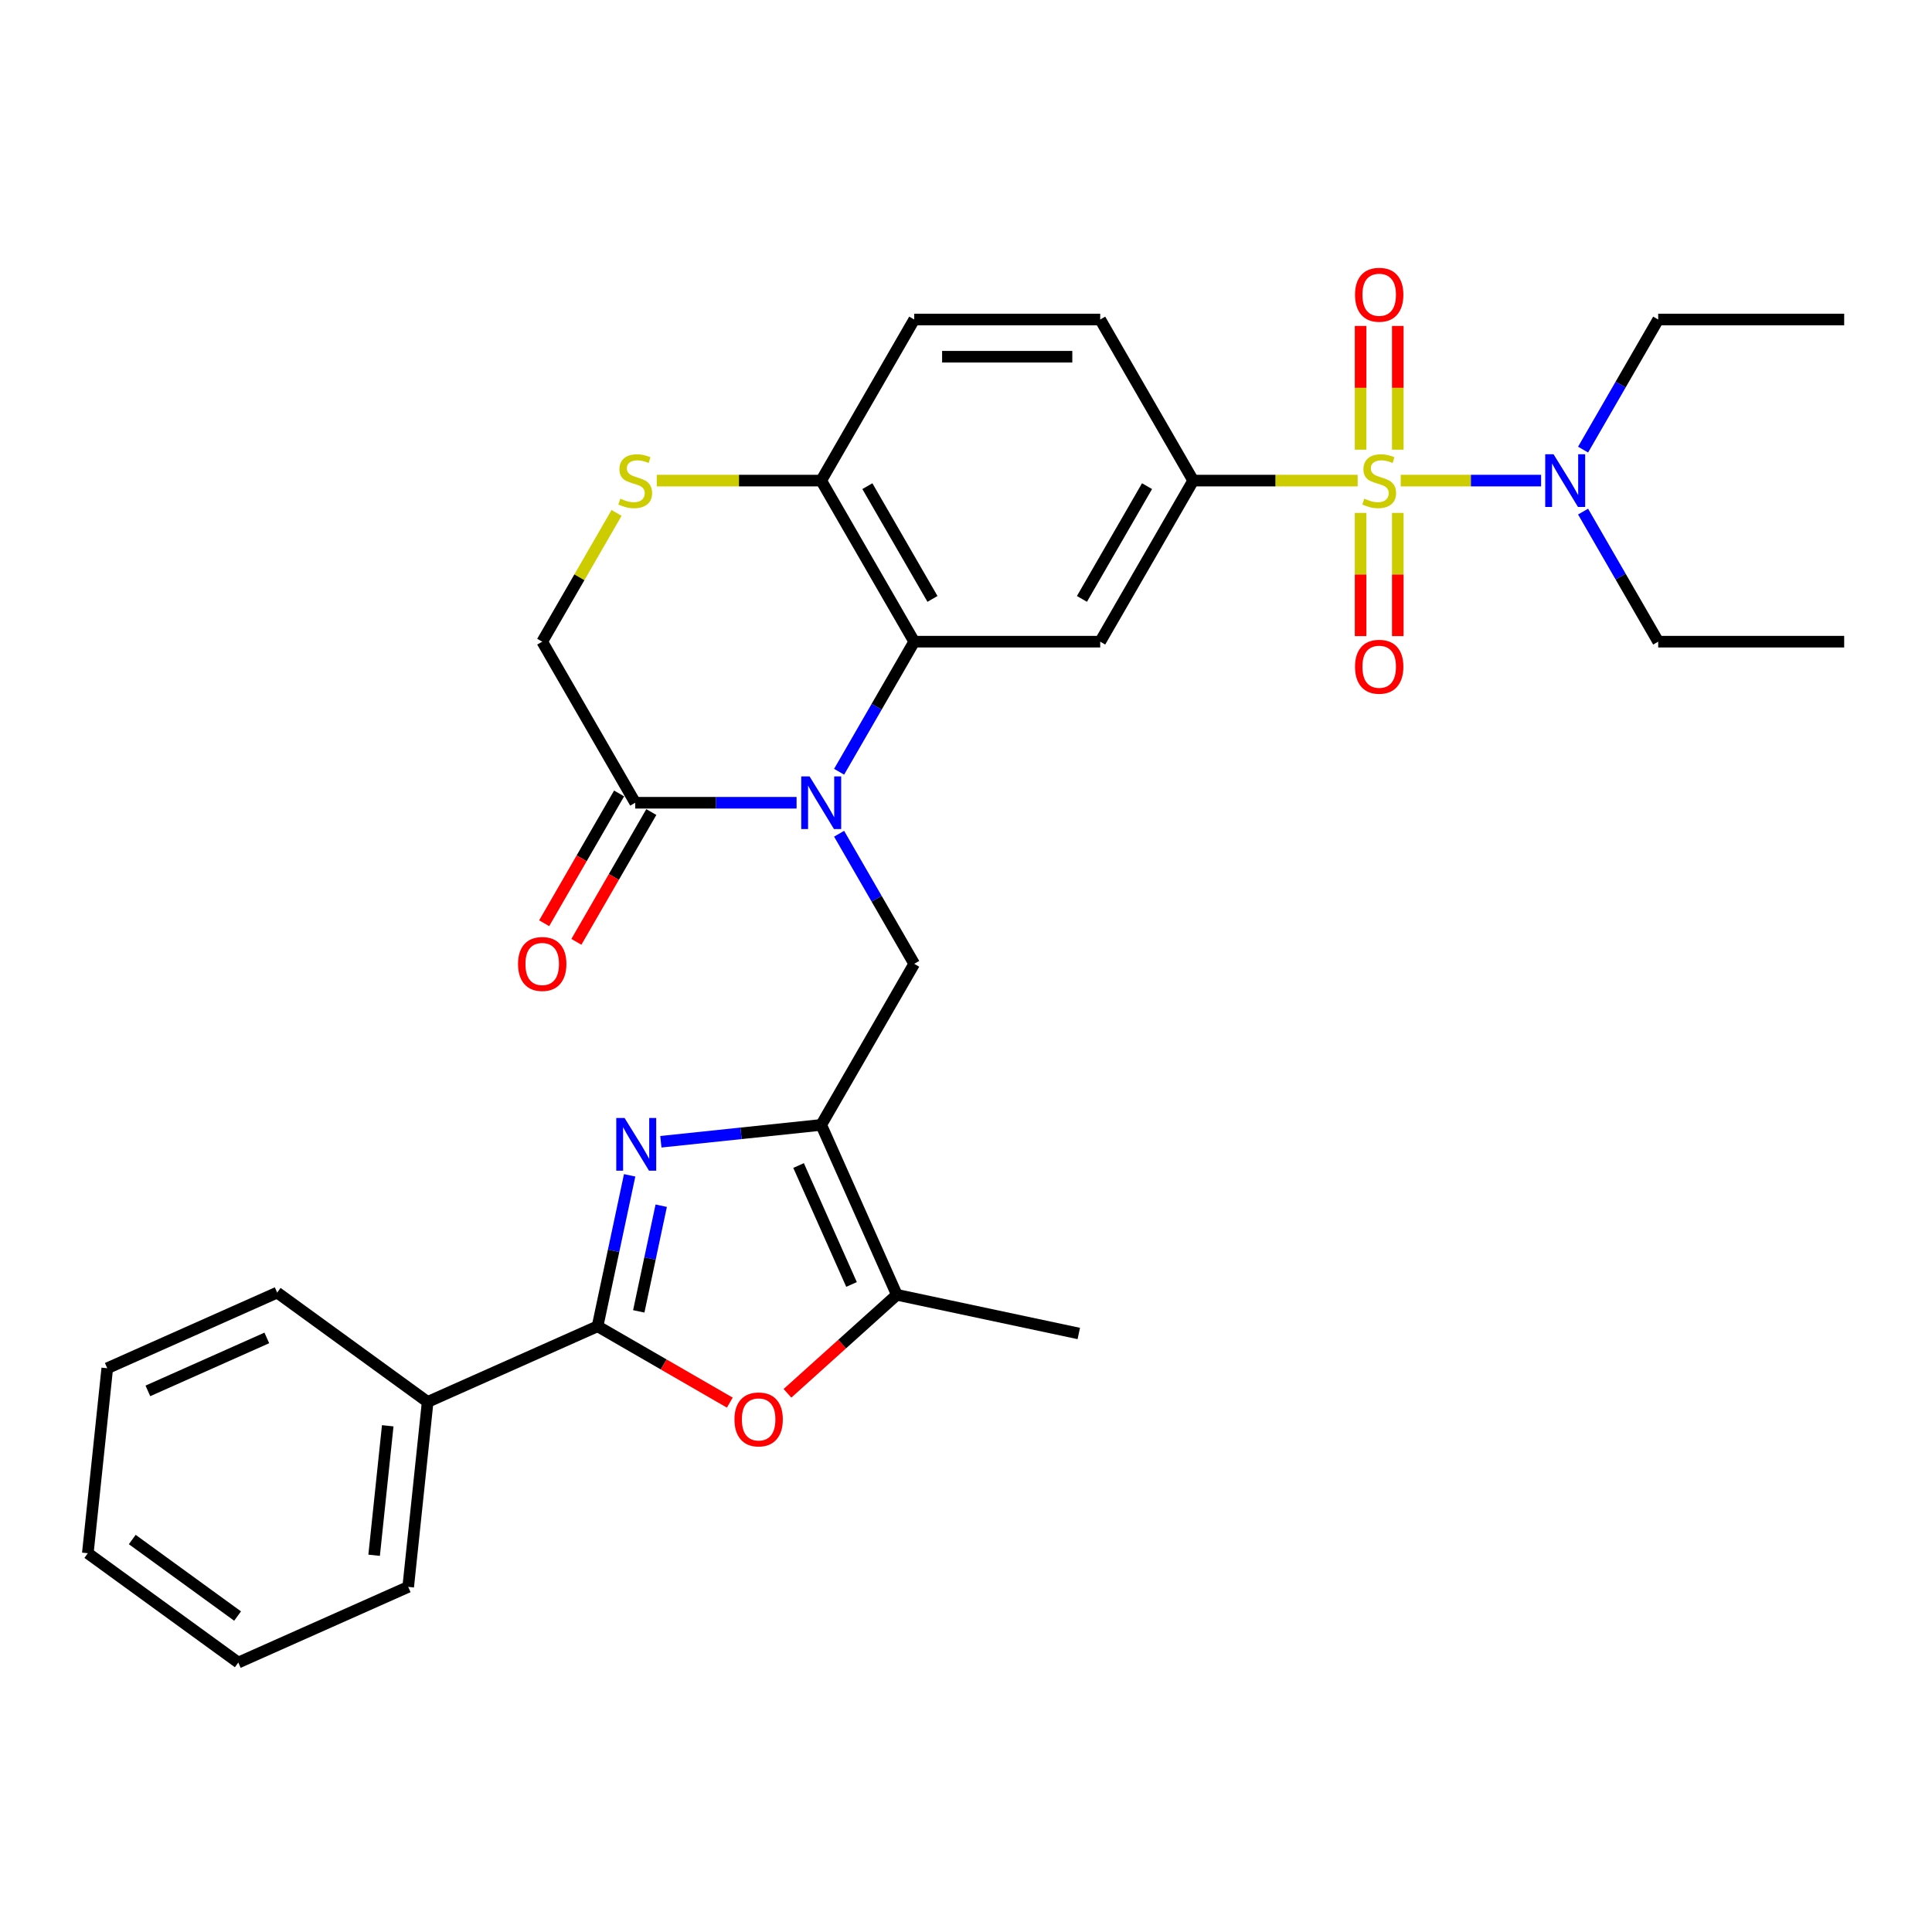 <?xml version='1.0' encoding='iso-8859-1'?>
<svg version='1.1' baseProfile='full'
              xmlns='http://www.w3.org/2000/svg'
                      xmlns:rdkit='http://www.rdkit.org/xml'
                      xmlns:xlink='http://www.w3.org/1999/xlink'
                  xml:space='preserve'
width='1000px' height='1000px' viewBox='0 0 1000 1000'>
<!-- END OF HEADER -->
<rect style='opacity:1.0;fill:#FFFFFF;stroke:none' width='1000' height='1000' x='0' y='0'> </rect>
<path class='bond-6' d='M 702.721,248.755 L 660.159,248.755' style='fill:none;fill-rule:evenodd;stroke:#CCCC00;stroke-width:6px;stroke-linecap:butt;stroke-linejoin:miter;stroke-opacity:1' />
<path class='bond-6' d='M 660.159,248.755 L 617.598,248.755' style='fill:none;fill-rule:evenodd;stroke:#000000;stroke-width:6px;stroke-linecap:butt;stroke-linejoin:miter;stroke-opacity:1' />
<path class='bond-12' d='M 725.017,248.755 L 761.344,248.755' style='fill:none;fill-rule:evenodd;stroke:#CCCC00;stroke-width:6px;stroke-linecap:butt;stroke-linejoin:miter;stroke-opacity:1' />
<path class='bond-12' d='M 761.344,248.755 L 797.672,248.755' style='fill:none;fill-rule:evenodd;stroke:#0000FF;stroke-width:6px;stroke-linecap:butt;stroke-linejoin:miter;stroke-opacity:1' />
<path class='bond-14' d='M 704.242,265.487 L 704.242,297.369' style='fill:none;fill-rule:evenodd;stroke:#CCCC00;stroke-width:6px;stroke-linecap:butt;stroke-linejoin:miter;stroke-opacity:1' />
<path class='bond-14' d='M 704.242,297.369 L 704.242,329.252' style='fill:none;fill-rule:evenodd;stroke:#FF0000;stroke-width:6px;stroke-linecap:butt;stroke-linejoin:miter;stroke-opacity:1' />
<path class='bond-14' d='M 723.496,265.487 L 723.496,297.369' style='fill:none;fill-rule:evenodd;stroke:#CCCC00;stroke-width:6px;stroke-linecap:butt;stroke-linejoin:miter;stroke-opacity:1' />
<path class='bond-14' d='M 723.496,297.369 L 723.496,329.252' style='fill:none;fill-rule:evenodd;stroke:#FF0000;stroke-width:6px;stroke-linecap:butt;stroke-linejoin:miter;stroke-opacity:1' />
<path class='bond-15' d='M 723.496,232.755 L 723.496,200.728' style='fill:none;fill-rule:evenodd;stroke:#CCCC00;stroke-width:6px;stroke-linecap:butt;stroke-linejoin:miter;stroke-opacity:1' />
<path class='bond-15' d='M 723.496,200.728 L 723.496,168.701' style='fill:none;fill-rule:evenodd;stroke:#FF0000;stroke-width:6px;stroke-linecap:butt;stroke-linejoin:miter;stroke-opacity:1' />
<path class='bond-15' d='M 704.242,232.755 L 704.242,200.728' style='fill:none;fill-rule:evenodd;stroke:#CCCC00;stroke-width:6px;stroke-linecap:butt;stroke-linejoin:miter;stroke-opacity:1' />
<path class='bond-15' d='M 704.242,200.728 L 704.242,168.701' style='fill:none;fill-rule:evenodd;stroke:#FF0000;stroke-width:6px;stroke-linecap:butt;stroke-linejoin:miter;stroke-opacity:1' />
<path class='bond-0' d='M 434.317,399.462 L 453.754,365.795' style='fill:none;fill-rule:evenodd;stroke:#0000FF;stroke-width:6px;stroke-linecap:butt;stroke-linejoin:miter;stroke-opacity:1' />
<path class='bond-0' d='M 453.754,365.795 L 473.192,332.128' style='fill:none;fill-rule:evenodd;stroke:#000000;stroke-width:6px;stroke-linecap:butt;stroke-linejoin:miter;stroke-opacity:1' />
<path class='bond-7' d='M 434.317,431.54 L 453.754,465.207' style='fill:none;fill-rule:evenodd;stroke:#0000FF;stroke-width:6px;stroke-linecap:butt;stroke-linejoin:miter;stroke-opacity:1' />
<path class='bond-7' d='M 453.754,465.207 L 473.192,498.874' style='fill:none;fill-rule:evenodd;stroke:#000000;stroke-width:6px;stroke-linecap:butt;stroke-linejoin:miter;stroke-opacity:1' />
<path class='bond-10' d='M 412.31,415.501 L 370.548,415.501' style='fill:none;fill-rule:evenodd;stroke:#0000FF;stroke-width:6px;stroke-linecap:butt;stroke-linejoin:miter;stroke-opacity:1' />
<path class='bond-10' d='M 370.548,415.501 L 328.786,415.501' style='fill:none;fill-rule:evenodd;stroke:#000000;stroke-width:6px;stroke-linecap:butt;stroke-linejoin:miter;stroke-opacity:1' />
<path class='bond-1' d='M 425.057,582.247 L 473.192,498.874' style='fill:none;fill-rule:evenodd;stroke:#000000;stroke-width:6px;stroke-linecap:butt;stroke-linejoin:miter;stroke-opacity:1' />
<path class='bond-2' d='M 425.057,582.247 L 383.558,586.608' style='fill:none;fill-rule:evenodd;stroke:#000000;stroke-width:6px;stroke-linecap:butt;stroke-linejoin:miter;stroke-opacity:1' />
<path class='bond-2' d='M 383.558,586.608 L 342.06,590.97' style='fill:none;fill-rule:evenodd;stroke:#0000FF;stroke-width:6px;stroke-linecap:butt;stroke-linejoin:miter;stroke-opacity:1' />
<path class='bond-8' d='M 425.057,582.247 L 464.213,670.194' style='fill:none;fill-rule:evenodd;stroke:#000000;stroke-width:6px;stroke-linecap:butt;stroke-linejoin:miter;stroke-opacity:1' />
<path class='bond-8' d='M 413.341,603.27 L 440.75,664.834' style='fill:none;fill-rule:evenodd;stroke:#000000;stroke-width:6px;stroke-linecap:butt;stroke-linejoin:miter;stroke-opacity:1' />
<path class='bond-3' d='M 325.904,608.348 L 317.601,647.413' style='fill:none;fill-rule:evenodd;stroke:#0000FF;stroke-width:6px;stroke-linecap:butt;stroke-linejoin:miter;stroke-opacity:1' />
<path class='bond-3' d='M 317.601,647.413 L 309.298,686.477' style='fill:none;fill-rule:evenodd;stroke:#000000;stroke-width:6px;stroke-linecap:butt;stroke-linejoin:miter;stroke-opacity:1' />
<path class='bond-3' d='M 342.247,624.071 L 336.434,651.416' style='fill:none;fill-rule:evenodd;stroke:#0000FF;stroke-width:6px;stroke-linecap:butt;stroke-linejoin:miter;stroke-opacity:1' />
<path class='bond-3' d='M 336.434,651.416 L 330.622,678.761' style='fill:none;fill-rule:evenodd;stroke:#000000;stroke-width:6px;stroke-linecap:butt;stroke-linejoin:miter;stroke-opacity:1' />
<path class='bond-17' d='M 309.298,686.477 L 221.35,725.634' style='fill:none;fill-rule:evenodd;stroke:#000000;stroke-width:6px;stroke-linecap:butt;stroke-linejoin:miter;stroke-opacity:1' />
<path class='bond-33' d='M 309.298,686.477 L 343.523,706.237' style='fill:none;fill-rule:evenodd;stroke:#000000;stroke-width:6px;stroke-linecap:butt;stroke-linejoin:miter;stroke-opacity:1' />
<path class='bond-33' d='M 343.523,706.237 L 377.748,725.997' style='fill:none;fill-rule:evenodd;stroke:#FF0000;stroke-width:6px;stroke-linecap:butt;stroke-linejoin:miter;stroke-opacity:1' />
<path class='bond-4' d='M 473.192,332.128 L 569.463,332.128' style='fill:none;fill-rule:evenodd;stroke:#000000;stroke-width:6px;stroke-linecap:butt;stroke-linejoin:miter;stroke-opacity:1' />
<path class='bond-31' d='M 473.192,332.128 L 425.057,248.755' style='fill:none;fill-rule:evenodd;stroke:#000000;stroke-width:6px;stroke-linecap:butt;stroke-linejoin:miter;stroke-opacity:1' />
<path class='bond-31' d='M 482.646,309.995 L 448.952,251.634' style='fill:none;fill-rule:evenodd;stroke:#000000;stroke-width:6px;stroke-linecap:butt;stroke-linejoin:miter;stroke-opacity:1' />
<path class='bond-5' d='M 407.592,721.176 L 435.903,695.685' style='fill:none;fill-rule:evenodd;stroke:#FF0000;stroke-width:6px;stroke-linecap:butt;stroke-linejoin:miter;stroke-opacity:1' />
<path class='bond-5' d='M 435.903,695.685 L 464.213,670.194' style='fill:none;fill-rule:evenodd;stroke:#000000;stroke-width:6px;stroke-linecap:butt;stroke-linejoin:miter;stroke-opacity:1' />
<path class='bond-9' d='M 617.598,248.755 L 569.463,332.128' style='fill:none;fill-rule:evenodd;stroke:#000000;stroke-width:6px;stroke-linecap:butt;stroke-linejoin:miter;stroke-opacity:1' />
<path class='bond-9' d='M 593.703,251.634 L 560.008,309.995' style='fill:none;fill-rule:evenodd;stroke:#000000;stroke-width:6px;stroke-linecap:butt;stroke-linejoin:miter;stroke-opacity:1' />
<path class='bond-19' d='M 617.598,248.755 L 569.463,165.382' style='fill:none;fill-rule:evenodd;stroke:#000000;stroke-width:6px;stroke-linecap:butt;stroke-linejoin:miter;stroke-opacity:1' />
<path class='bond-21' d='M 464.213,670.194 L 558.38,690.21' style='fill:none;fill-rule:evenodd;stroke:#000000;stroke-width:6px;stroke-linecap:butt;stroke-linejoin:miter;stroke-opacity:1' />
<path class='bond-18' d='M 320.449,410.687 L 301.055,444.278' style='fill:none;fill-rule:evenodd;stroke:#000000;stroke-width:6px;stroke-linecap:butt;stroke-linejoin:miter;stroke-opacity:1' />
<path class='bond-18' d='M 301.055,444.278 L 281.662,477.868' style='fill:none;fill-rule:evenodd;stroke:#FF0000;stroke-width:6px;stroke-linecap:butt;stroke-linejoin:miter;stroke-opacity:1' />
<path class='bond-18' d='M 337.123,420.315 L 317.73,453.905' style='fill:none;fill-rule:evenodd;stroke:#000000;stroke-width:6px;stroke-linecap:butt;stroke-linejoin:miter;stroke-opacity:1' />
<path class='bond-18' d='M 317.73,453.905 L 298.337,487.495' style='fill:none;fill-rule:evenodd;stroke:#FF0000;stroke-width:6px;stroke-linecap:butt;stroke-linejoin:miter;stroke-opacity:1' />
<path class='bond-32' d='M 328.786,415.501 L 280.651,332.128' style='fill:none;fill-rule:evenodd;stroke:#000000;stroke-width:6px;stroke-linecap:butt;stroke-linejoin:miter;stroke-opacity:1' />
<path class='bond-11' d='M 339.934,248.755 L 382.495,248.755' style='fill:none;fill-rule:evenodd;stroke:#CCCC00;stroke-width:6px;stroke-linecap:butt;stroke-linejoin:miter;stroke-opacity:1' />
<path class='bond-11' d='M 382.495,248.755 L 425.057,248.755' style='fill:none;fill-rule:evenodd;stroke:#000000;stroke-width:6px;stroke-linecap:butt;stroke-linejoin:miter;stroke-opacity:1' />
<path class='bond-16' d='M 319.126,265.487 L 299.888,298.808' style='fill:none;fill-rule:evenodd;stroke:#CCCC00;stroke-width:6px;stroke-linecap:butt;stroke-linejoin:miter;stroke-opacity:1' />
<path class='bond-16' d='M 299.888,298.808 L 280.651,332.128' style='fill:none;fill-rule:evenodd;stroke:#000000;stroke-width:6px;stroke-linecap:butt;stroke-linejoin:miter;stroke-opacity:1' />
<path class='bond-22' d='M 819.399,232.717 L 838.837,199.049' style='fill:none;fill-rule:evenodd;stroke:#0000FF;stroke-width:6px;stroke-linecap:butt;stroke-linejoin:miter;stroke-opacity:1' />
<path class='bond-22' d='M 838.837,199.049 L 858.275,165.382' style='fill:none;fill-rule:evenodd;stroke:#000000;stroke-width:6px;stroke-linecap:butt;stroke-linejoin:miter;stroke-opacity:1' />
<path class='bond-23' d='M 819.399,264.794 L 838.837,298.461' style='fill:none;fill-rule:evenodd;stroke:#0000FF;stroke-width:6px;stroke-linecap:butt;stroke-linejoin:miter;stroke-opacity:1' />
<path class='bond-23' d='M 838.837,298.461 L 858.275,332.128' style='fill:none;fill-rule:evenodd;stroke:#000000;stroke-width:6px;stroke-linecap:butt;stroke-linejoin:miter;stroke-opacity:1' />
<path class='bond-13' d='M 425.057,248.755 L 473.192,165.382' style='fill:none;fill-rule:evenodd;stroke:#000000;stroke-width:6px;stroke-linecap:butt;stroke-linejoin:miter;stroke-opacity:1' />
<path class='bond-24' d='M 221.35,725.634 L 211.287,821.377' style='fill:none;fill-rule:evenodd;stroke:#000000;stroke-width:6px;stroke-linecap:butt;stroke-linejoin:miter;stroke-opacity:1' />
<path class='bond-24' d='M 200.692,737.982 L 193.648,805.003' style='fill:none;fill-rule:evenodd;stroke:#000000;stroke-width:6px;stroke-linecap:butt;stroke-linejoin:miter;stroke-opacity:1' />
<path class='bond-25' d='M 221.35,725.634 L 143.465,669.047' style='fill:none;fill-rule:evenodd;stroke:#000000;stroke-width:6px;stroke-linecap:butt;stroke-linejoin:miter;stroke-opacity:1' />
<path class='bond-20' d='M 569.463,165.382 L 473.192,165.382' style='fill:none;fill-rule:evenodd;stroke:#000000;stroke-width:6px;stroke-linecap:butt;stroke-linejoin:miter;stroke-opacity:1' />
<path class='bond-20' d='M 555.022,184.637 L 487.633,184.637' style='fill:none;fill-rule:evenodd;stroke:#000000;stroke-width:6px;stroke-linecap:butt;stroke-linejoin:miter;stroke-opacity:1' />
<path class='bond-26' d='M 858.275,165.382 L 954.545,165.382' style='fill:none;fill-rule:evenodd;stroke:#000000;stroke-width:6px;stroke-linecap:butt;stroke-linejoin:miter;stroke-opacity:1' />
<path class='bond-27' d='M 858.275,332.128 L 954.545,332.128' style='fill:none;fill-rule:evenodd;stroke:#000000;stroke-width:6px;stroke-linecap:butt;stroke-linejoin:miter;stroke-opacity:1' />
<path class='bond-28' d='M 211.287,821.377 L 123.339,860.534' style='fill:none;fill-rule:evenodd;stroke:#000000;stroke-width:6px;stroke-linecap:butt;stroke-linejoin:miter;stroke-opacity:1' />
<path class='bond-29' d='M 143.465,669.047 L 55.518,708.204' style='fill:none;fill-rule:evenodd;stroke:#000000;stroke-width:6px;stroke-linecap:butt;stroke-linejoin:miter;stroke-opacity:1' />
<path class='bond-29' d='M 138.104,692.51 L 76.541,719.92' style='fill:none;fill-rule:evenodd;stroke:#000000;stroke-width:6px;stroke-linecap:butt;stroke-linejoin:miter;stroke-opacity:1' />
<path class='bond-34' d='M 123.339,860.534 L 45.455,803.947' style='fill:none;fill-rule:evenodd;stroke:#000000;stroke-width:6px;stroke-linecap:butt;stroke-linejoin:miter;stroke-opacity:1' />
<path class='bond-34' d='M 122.974,836.469 L 68.454,796.858' style='fill:none;fill-rule:evenodd;stroke:#000000;stroke-width:6px;stroke-linecap:butt;stroke-linejoin:miter;stroke-opacity:1' />
<path class='bond-30' d='M 55.518,708.204 L 45.455,803.947' style='fill:none;fill-rule:evenodd;stroke:#000000;stroke-width:6px;stroke-linecap:butt;stroke-linejoin:miter;stroke-opacity:1' />
<path  class='atom-0' d='M 706.167 258.113
Q 706.475 258.228, 707.746 258.767
Q 709.017 259.307, 710.403 259.653
Q 711.828 259.961, 713.214 259.961
Q 715.794 259.961, 717.296 258.729
Q 718.798 257.458, 718.798 255.263
Q 718.798 253.761, 718.028 252.837
Q 717.296 251.913, 716.141 251.412
Q 714.985 250.912, 713.06 250.334
Q 710.634 249.602, 709.171 248.909
Q 707.746 248.216, 706.706 246.753
Q 705.705 245.289, 705.705 242.825
Q 705.705 239.398, 708.015 237.28
Q 710.364 235.162, 714.985 235.162
Q 718.143 235.162, 721.724 236.664
L 720.839 239.629
Q 717.566 238.281, 715.101 238.281
Q 712.444 238.281, 710.981 239.398
Q 709.517 240.476, 709.556 242.363
Q 709.556 243.826, 710.287 244.712
Q 711.058 245.598, 712.136 246.098
Q 713.253 246.599, 715.101 247.176
Q 717.566 247.947, 719.029 248.717
Q 720.492 249.487, 721.532 251.066
Q 722.61 252.606, 722.61 255.263
Q 722.61 259.037, 720.069 261.078
Q 717.566 263.08, 713.368 263.08
Q 710.942 263.08, 709.094 262.541
Q 707.284 262.041, 705.127 261.155
L 706.167 258.113
' fill='#CCCC00'/>
<path  class='atom-1' d='M 419.03 401.869
L 427.964 416.31
Q 428.85 417.734, 430.275 420.315
Q 431.699 422.895, 431.776 423.049
L 431.776 401.869
L 435.396 401.869
L 435.396 429.133
L 431.661 429.133
L 422.072 413.345
Q 420.956 411.496, 419.762 409.378
Q 418.606 407.26, 418.26 406.606
L 418.26 429.133
L 414.717 429.133
L 414.717 401.869
L 419.03 401.869
' fill='#0000FF'/>
<path  class='atom-3' d='M 323.287 578.678
L 332.221 593.118
Q 333.106 594.543, 334.531 597.123
Q 335.956 599.703, 336.033 599.857
L 336.033 578.678
L 339.653 578.678
L 339.653 605.942
L 335.917 605.942
L 326.329 590.153
Q 325.212 588.305, 324.018 586.187
Q 322.863 584.069, 322.517 583.414
L 322.517 605.942
L 318.974 605.942
L 318.974 578.678
L 323.287 578.678
' fill='#0000FF'/>
<path  class='atom-6' d='M 380.155 734.689
Q 380.155 728.143, 383.39 724.484
Q 386.625 720.826, 392.67 720.826
Q 398.716 720.826, 401.951 724.484
Q 405.186 728.143, 405.186 734.689
Q 405.186 741.312, 401.912 745.086
Q 398.639 748.822, 392.67 748.822
Q 386.663 748.822, 383.39 745.086
Q 380.155 741.351, 380.155 734.689
M 392.67 745.741
Q 396.829 745.741, 399.063 742.968
Q 401.335 740.157, 401.335 734.689
Q 401.335 729.336, 399.063 726.641
Q 396.829 723.907, 392.67 723.907
Q 388.511 723.907, 386.239 726.602
Q 384.006 729.298, 384.006 734.689
Q 384.006 740.196, 386.239 742.968
Q 388.511 745.741, 392.67 745.741
' fill='#FF0000'/>
<path  class='atom-12' d='M 321.084 258.113
Q 321.392 258.228, 322.663 258.767
Q 323.934 259.307, 325.32 259.653
Q 326.745 259.961, 328.131 259.961
Q 330.711 259.961, 332.213 258.729
Q 333.715 257.458, 333.715 255.263
Q 333.715 253.761, 332.945 252.837
Q 332.213 251.913, 331.058 251.412
Q 329.903 250.912, 327.977 250.334
Q 325.551 249.602, 324.088 248.909
Q 322.663 248.216, 321.623 246.753
Q 320.622 245.289, 320.622 242.825
Q 320.622 239.398, 322.933 237.28
Q 325.282 235.162, 329.903 235.162
Q 333.06 235.162, 336.642 236.664
L 335.756 239.629
Q 332.483 238.281, 330.018 238.281
Q 327.361 238.281, 325.898 239.398
Q 324.435 240.476, 324.473 242.363
Q 324.473 243.826, 325.205 244.712
Q 325.975 245.598, 327.053 246.098
Q 328.17 246.599, 330.018 247.176
Q 332.483 247.947, 333.946 248.717
Q 335.409 249.487, 336.449 251.066
Q 337.527 252.606, 337.527 255.263
Q 337.527 259.037, 334.986 261.078
Q 332.483 263.08, 328.285 263.08
Q 325.859 263.08, 324.011 262.541
Q 322.201 262.041, 320.045 261.155
L 321.084 258.113
' fill='#CCCC00'/>
<path  class='atom-13' d='M 804.113 235.123
L 813.047 249.564
Q 813.932 250.989, 815.357 253.569
Q 816.782 256.149, 816.859 256.303
L 816.859 235.123
L 820.479 235.123
L 820.479 262.387
L 816.744 262.387
L 807.155 246.599
Q 806.038 244.75, 804.845 242.632
Q 803.689 240.514, 803.343 239.86
L 803.343 262.387
L 799.8 262.387
L 799.8 235.123
L 804.113 235.123
' fill='#0000FF'/>
<path  class='atom-15' d='M 701.354 345.103
Q 701.354 338.557, 704.588 334.898
Q 707.823 331.24, 713.869 331.24
Q 719.915 331.24, 723.149 334.898
Q 726.384 338.557, 726.384 345.103
Q 726.384 351.726, 723.111 355.5
Q 719.838 359.235, 713.869 359.235
Q 707.861 359.235, 704.588 355.5
Q 701.354 351.765, 701.354 345.103
M 713.869 356.155
Q 718.028 356.155, 720.261 353.382
Q 722.533 350.571, 722.533 345.103
Q 722.533 339.75, 720.261 337.055
Q 718.028 334.321, 713.869 334.321
Q 709.71 334.321, 707.438 337.016
Q 705.204 339.712, 705.204 345.103
Q 705.204 350.61, 707.438 353.382
Q 709.71 356.155, 713.869 356.155
' fill='#FF0000'/>
<path  class='atom-16' d='M 701.354 152.562
Q 701.354 146.015, 704.588 142.357
Q 707.823 138.699, 713.869 138.699
Q 719.915 138.699, 723.149 142.357
Q 726.384 146.015, 726.384 152.562
Q 726.384 159.185, 723.111 162.959
Q 719.838 166.694, 713.869 166.694
Q 707.861 166.694, 704.588 162.959
Q 701.354 159.223, 701.354 152.562
M 713.869 163.613
Q 718.028 163.613, 720.261 160.841
Q 722.533 158.03, 722.533 152.562
Q 722.533 147.209, 720.261 144.513
Q 718.028 141.779, 713.869 141.779
Q 709.71 141.779, 707.438 144.475
Q 705.204 147.17, 705.204 152.562
Q 705.204 158.068, 707.438 160.841
Q 709.71 163.613, 713.869 163.613
' fill='#FF0000'/>
<path  class='atom-19' d='M 268.135 498.951
Q 268.135 492.404, 271.37 488.746
Q 274.605 485.088, 280.651 485.088
Q 286.696 485.088, 289.931 488.746
Q 293.166 492.404, 293.166 498.951
Q 293.166 505.574, 289.893 509.348
Q 286.619 513.083, 280.651 513.083
Q 274.643 513.083, 271.37 509.348
Q 268.135 505.613, 268.135 498.951
M 280.651 510.003
Q 284.809 510.003, 287.043 507.23
Q 289.315 504.419, 289.315 498.951
Q 289.315 493.598, 287.043 490.903
Q 284.809 488.169, 280.651 488.169
Q 276.492 488.169, 274.22 490.864
Q 271.986 493.56, 271.986 498.951
Q 271.986 504.458, 274.22 507.23
Q 276.492 510.003, 280.651 510.003
' fill='#FF0000'/>
</svg>

